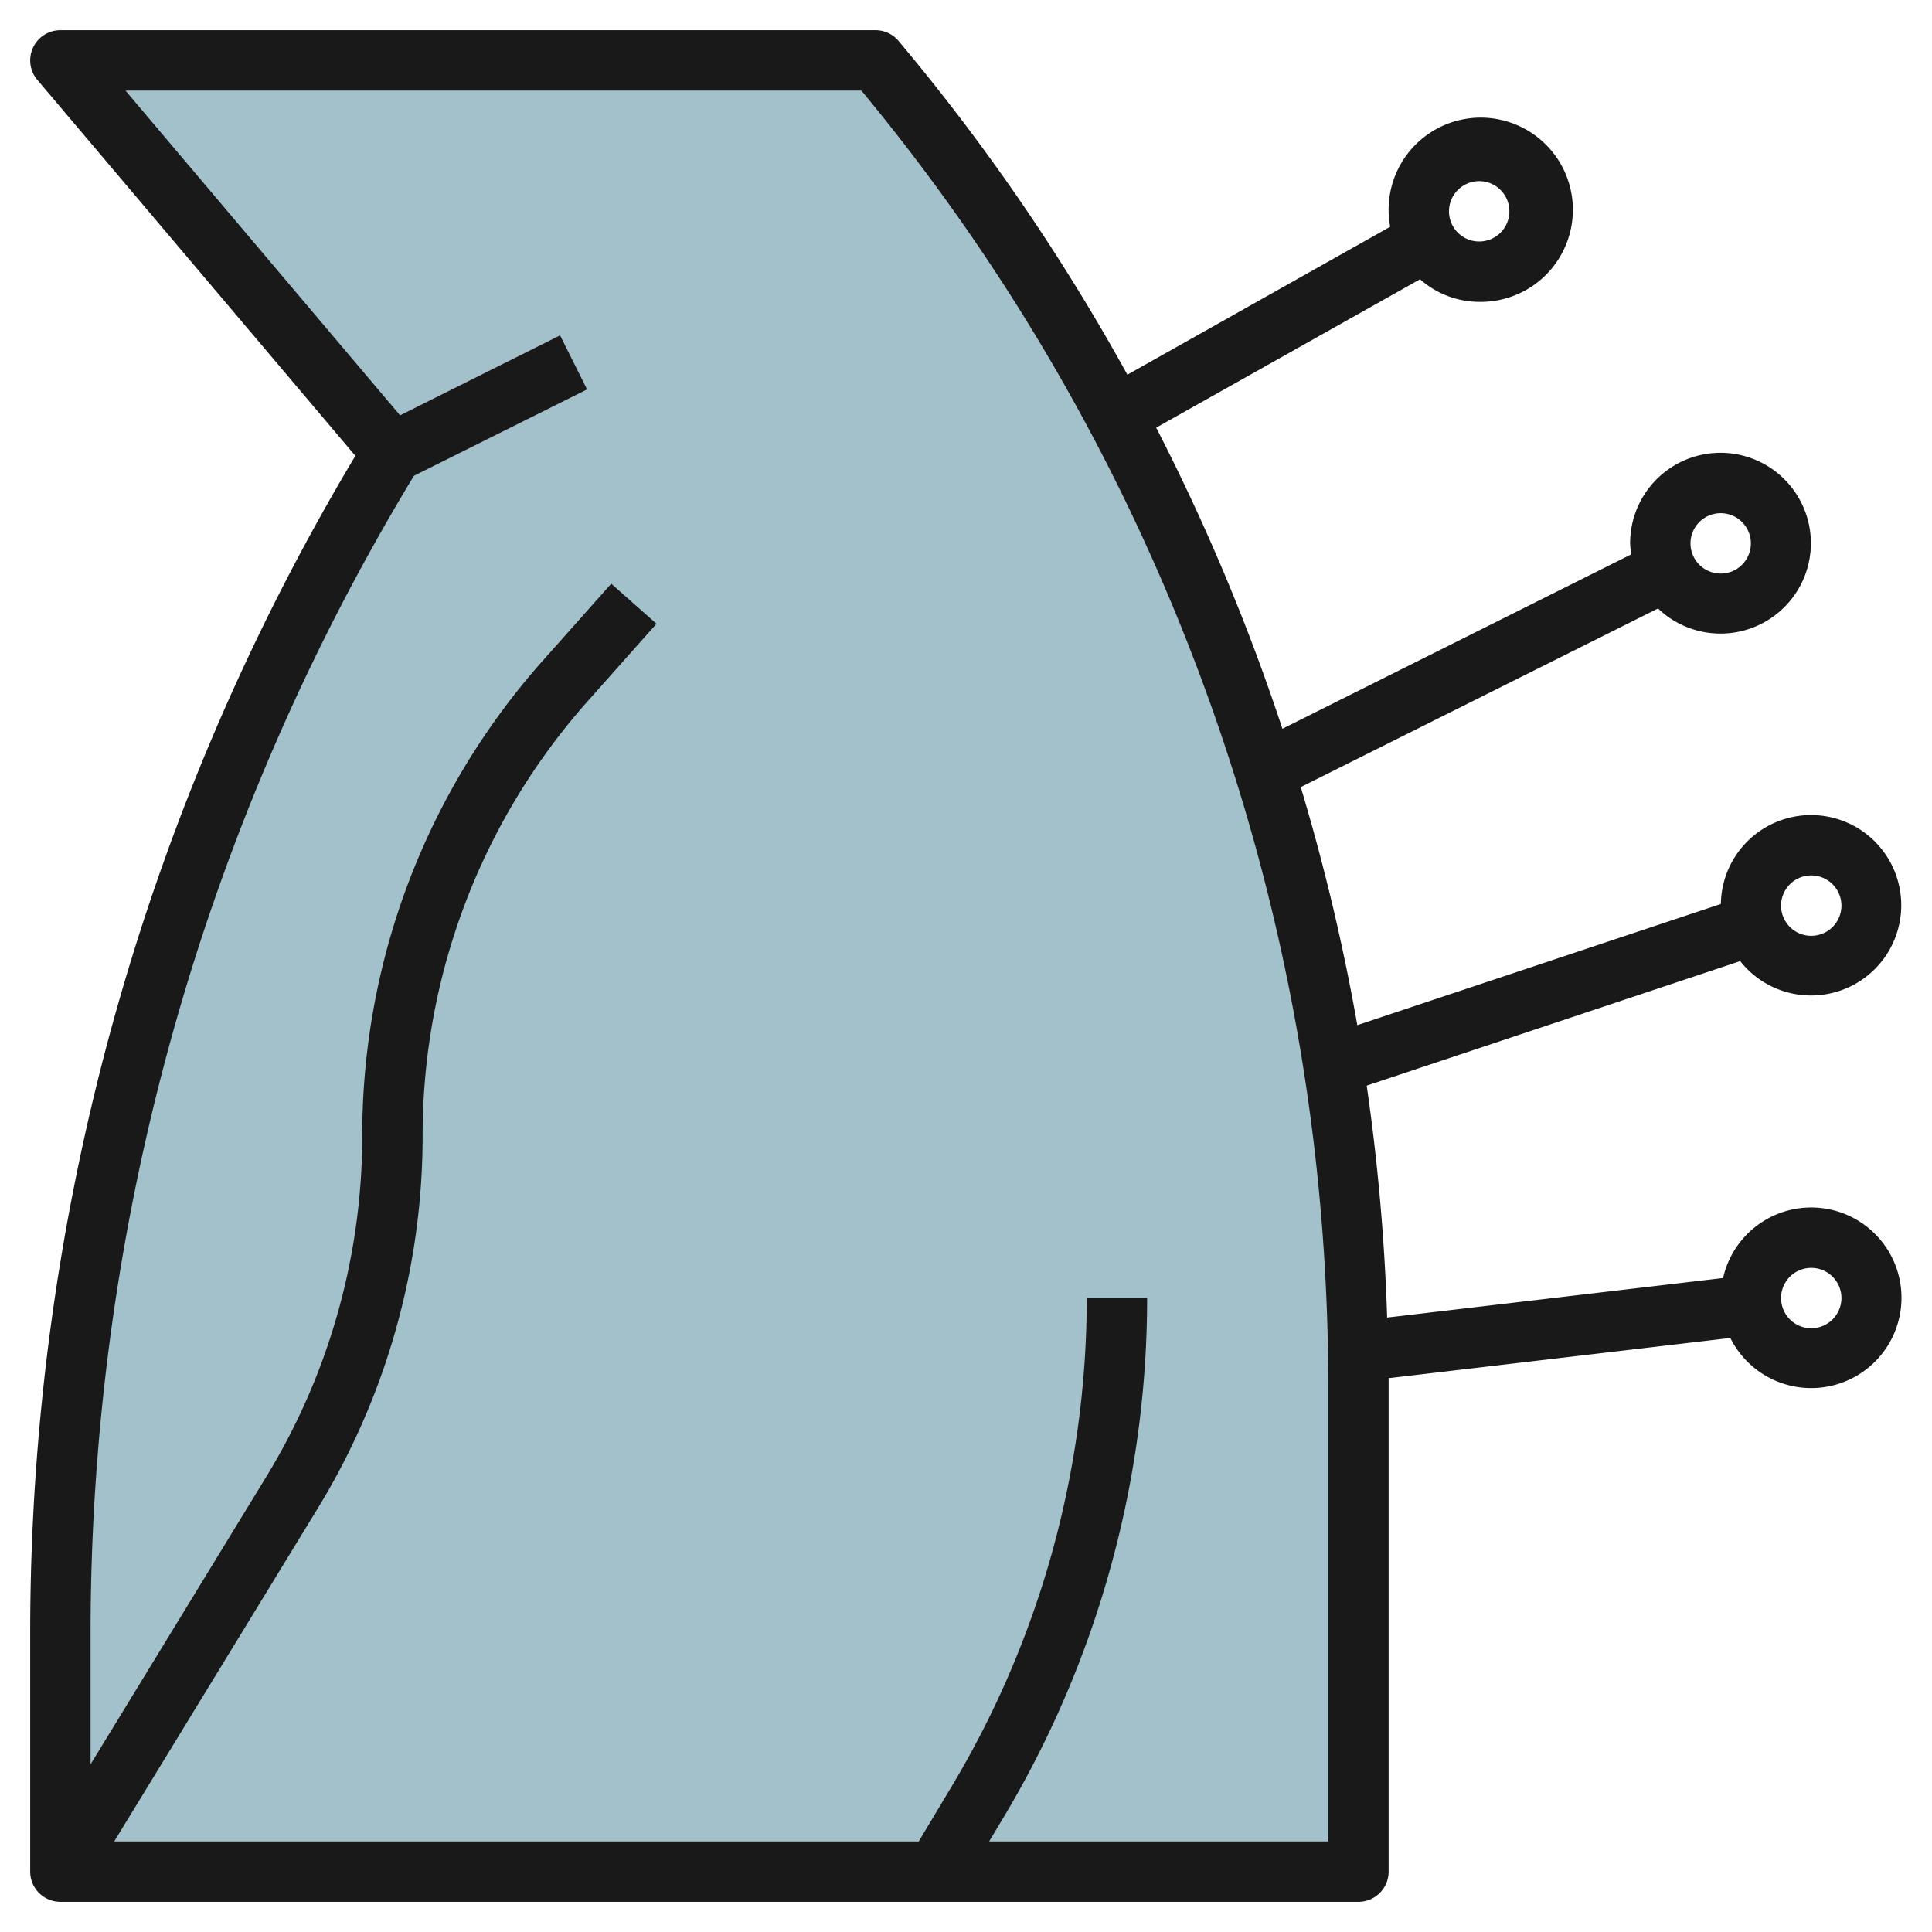 <?xml version="1.0" encoding="UTF-8"?>
<svg xmlns="http://www.w3.org/2000/svg" id="Layer_3" data-name="Layer 3" viewBox="0 0 64 64" width="512" height="512"><path d="M2,2,13,15h0A74.971,74.971,0,0,0,2,54.1V62H45V45.841A68.066,68.066,0,0,0,29,2H2Z" style="fill:#a3c1ca"/><path d="M45.274,35.963l12.373-4.125a2.988,2.988,0,1,0-.641-1.893L44.963,33.959a69.04,69.04,0,0,0-1.874-7.885l11.835-5.917A2.994,2.994,0,1,0,54,18a2.914,2.914,0,0,0,.037.364L42.482,24.141A69.281,69.281,0,0,0,38.3,14.167l8.741-4.916A2.974,2.974,0,0,0,49,10a3.052,3.052,0,1,0-2.948-2.488l-8.706,4.9A68.972,68.972,0,0,0,29.765,1.355,1,1,0,0,0,29,1H2a1,1,0,0,0-.763,1.646L11.772,15.1A75.952,75.952,0,0,0,1,54.1V62a1,1,0,0,0,1,1H45a1,1,0,0,0,1-1V45.841c0-.062,0-.124,0-.187L57.32,44.322a2.991,2.991,0,1,0-.24-1.986l-11.129,1.31A68.744,68.744,0,0,0,45.274,35.963ZM60,29a1,1,0,1,1-1,1A1,1,0,0,1,60,29ZM57,17a1,1,0,1,1-1,1A1,1,0,0,1,57,17ZM49,6a1,1,0,1,1-1,1A1,1,0,0,1,49,6ZM60,42a1,1,0,1,1-1,1A1,1,0,0,1,60,42ZM44,61H32.766l.461-.768A33.5,33.5,0,0,0,38,43H36a31.5,31.5,0,0,1-4.488,16.2L30.434,61H3.783l6.743-11.035A23.656,23.656,0,0,0,14,37.62a21.649,21.649,0,0,1,5.475-14.4l2.273-2.557-1.5-1.328-2.273,2.557A23.651,23.651,0,0,0,12,37.62a21.666,21.666,0,0,1-3.18,11.3L3,58.445V54.1A73.946,73.946,0,0,1,13.712,15.762L19.447,12.9l-.894-1.79-5.3,2.649L4.156,3H28.533A67.162,67.162,0,0,1,44,45.841Z" style="fill:#191919"/></svg>
